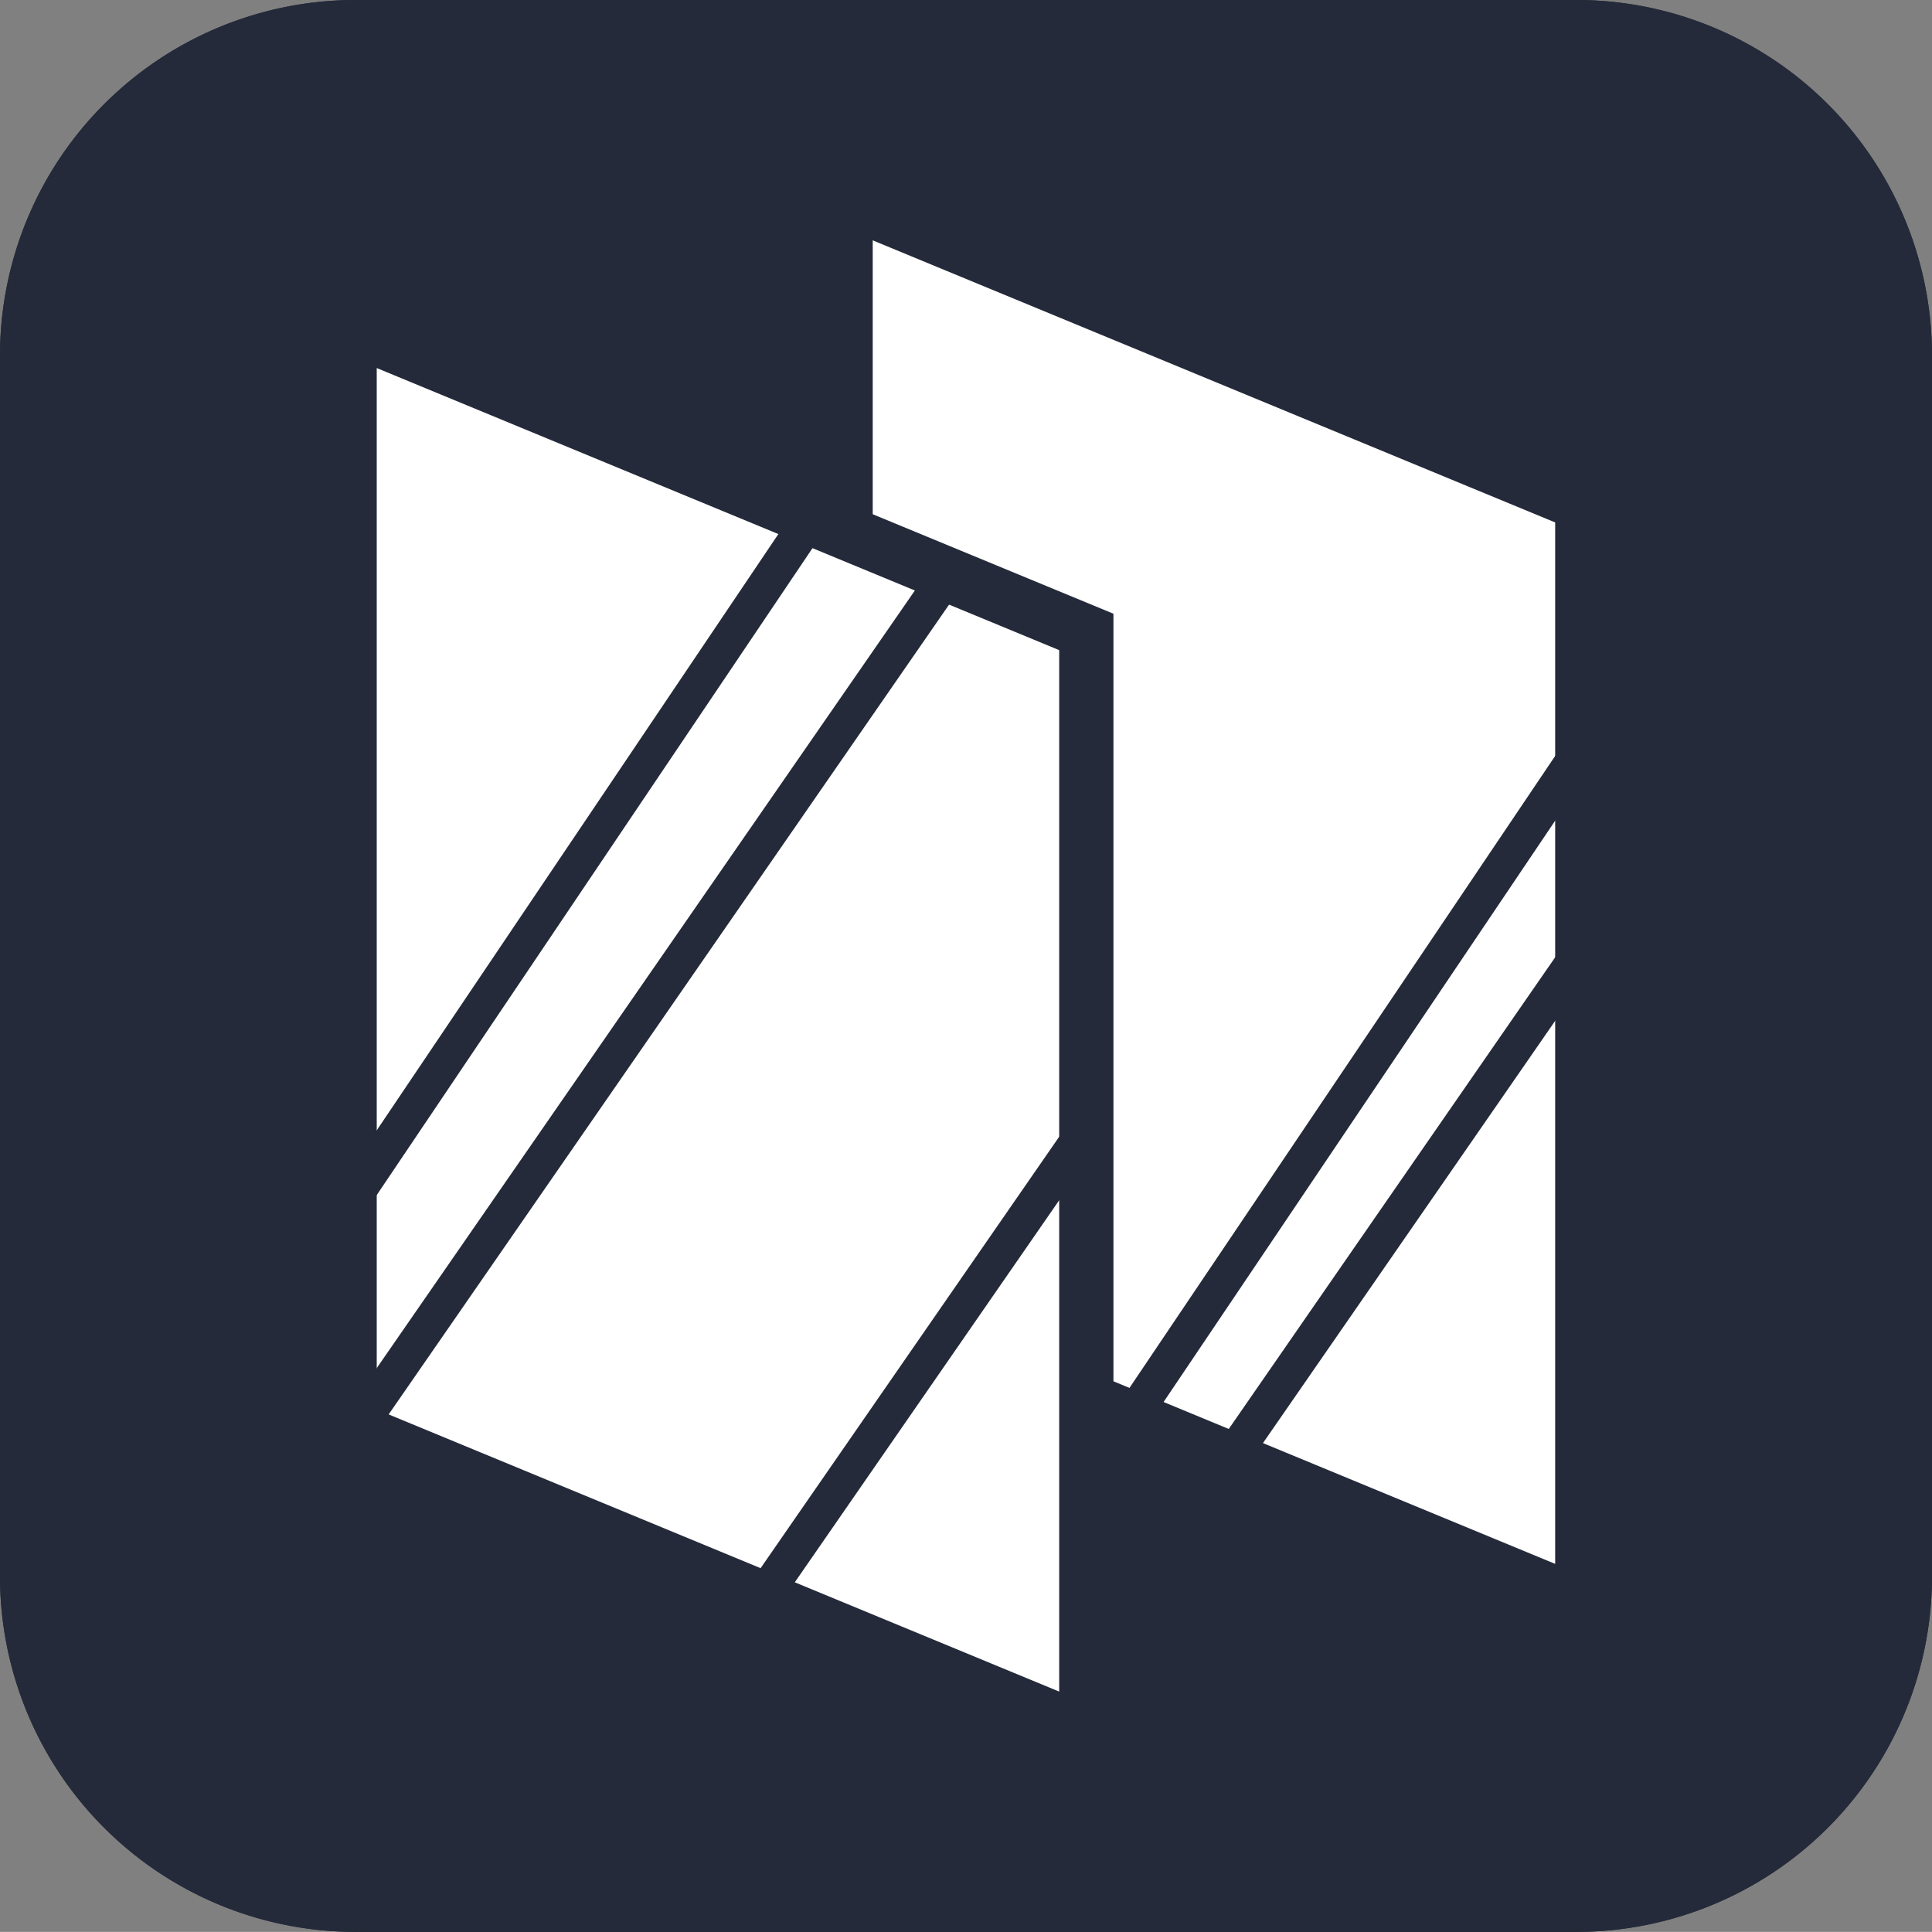 <svg xmlns="http://www.w3.org/2000/svg" width="86.749" height="86.745" viewBox="0 0 86.749 86.745">
  <rect x="0" y="0" width="86.749" height="86.745" fill="#808080" stroke="none"/>
  <g id="グループ_6628" data-name="グループ 6628" transform="translate(-707.135 6794.012)">
    <g id="グループ_698" data-name="グループ 698" transform="translate(315 -10520)">
      <g id="グループ_530" data-name="グループ 530">
        <path id="長方形_517" data-name="長方形 517" d="M15.965,0H70.782A15.966,15.966,0,0,1,86.749,15.966V70.78A15.965,15.965,0,0,1,70.784,86.744H15.963A15.963,15.963,0,0,1,0,70.781V15.965A15.965,15.965,0,0,1,15.965,0Z" transform="translate(392.135 3725.988)" fill="#242a39"/>
      </g>
      <g id="グループ_531" data-name="グループ 531">
        <path id="長方形_518" data-name="長方形 518" d="M15.965,0H70.782A15.966,15.966,0,0,1,86.749,15.966V70.78A15.965,15.965,0,0,1,70.784,86.744H15.963A15.963,15.963,0,0,1,0,70.781V15.965A15.965,15.965,0,0,1,15.965,0Z" transform="translate(392.135 3725.988)" fill="#242a39"/>
      </g>
    </g>
    <path id="パス_843" data-name="パス 843" d="M463.185,3798.029l-33.079-13.673v-49.4l33.079,13.673Z" transform="translate(315 -10520)" fill="#fff"/>
    <path id="パス_843_-_アウトライン" data-name="パス 843 - アウトライン" d="M464.4,3799.85l-35.515-14.679v-52.034l35.515,14.679Zm-33.079-16.308,30.643,12.666v-46.762l-30.643-12.666Z" transform="translate(315 -10520)" fill="#242a39"/>
    <path id="線_120" data-name="線 120" d="M.673,30.66l-1.347-.907L19.673-.454,21.02.454Z" transform="translate(758.281 -6761.086)" fill="#242a39"/>
    <path id="線_121" data-name="線 121" d="M.668,32.98l-1.335-.924L21.837-.462l1.335.924Z" transform="translate(760.972 -6759.012)" fill="#242a39"/>
    <path id="パス_844" data-name="パス 844" d="M463.185,3798.029l-33.079-13.673v-49.4l33.079,13.673Z" transform="translate(315 -10520)" fill="none"/>
    <g id="グループ_700" data-name="グループ 700" transform="translate(315 -10520)">
      <path id="パス_685" data-name="パス 685" d="M440.912,3803.762l-33.079-13.673v-49.4l33.079,13.673Z" fill="#fff"/>
      <path id="線_83" data-name="線 83" d="M.673,31.091l-1.347-.907L19.963-.454,21.31.454Z" transform="translate(408.096 3748.975)" fill="#242a39"/>
      <path id="線_84" data-name="線 84" d="M.668,38.873l-1.335-.924L25.915-.462,27.25.462Z" transform="translate(408.657 3751.001)" fill="#242a39"/>
      <path id="線_85" data-name="線 85" d="M.668,21.511l-1.335-.924L13.9-.462l1.335.924Z" transform="translate(426.345 3776.693)" fill="#242a39"/>
      <path id="パス_686" data-name="パス 686" d="M442.13,3805.584,406.615,3790.9v-52.034l35.515,14.679Zm-33.079-16.308,30.643,12.666v-46.762l-30.643-12.666Z" fill="#242a39"/>
    </g>
  </g>
</svg>
